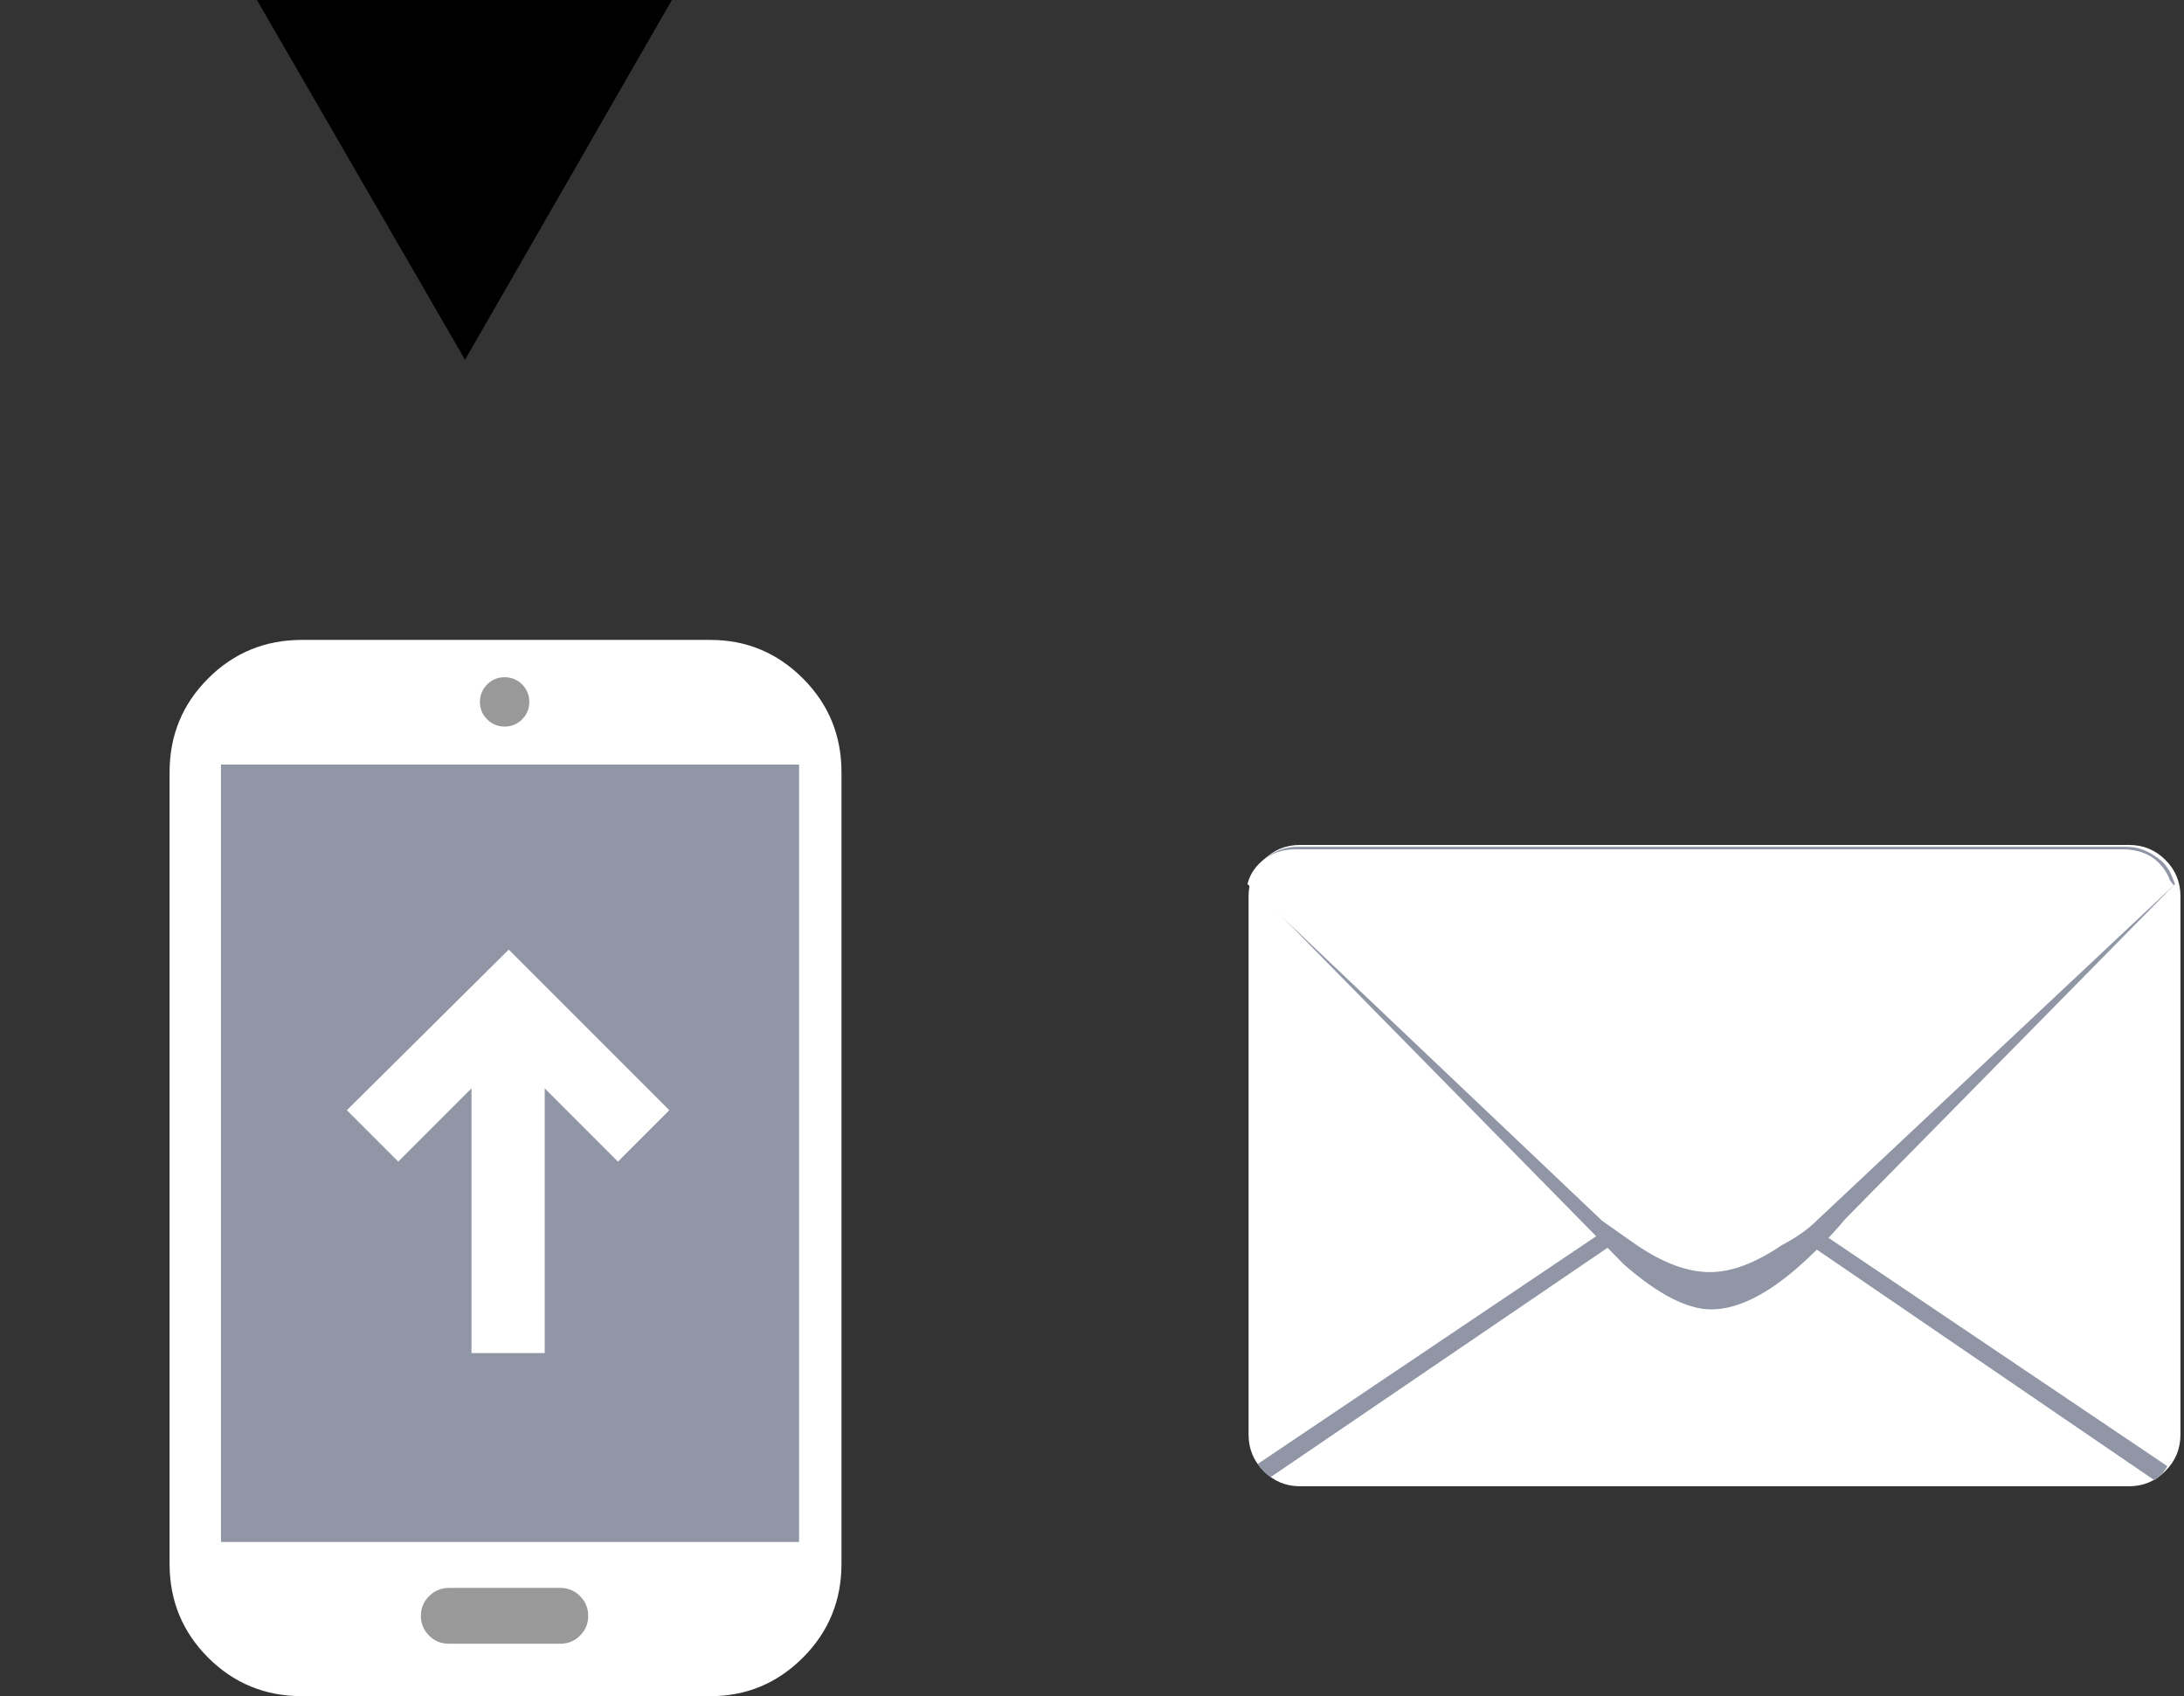 
<svg xmlns="http://www.w3.org/2000/svg" version="1.1" xmlns:xlink="http://www.w3.org/1999/xlink" preserveAspectRatio="none" x="0px" y="0px" width="85px" height="66px" viewBox="0 0 85 66">
<rect x="0" y="0" width="85" height="66" fill="#333333" stroke="none"/>
<defs>
<g id="Layer0_0_FILL">
<path fill="#000000" stroke="none" d="
M 10 50
L 18.1 64 26.15 50 10 50 Z"/>
</g>

<g id="Layer0_0_MEMBER_0_MEMBER_0_MEMBER_0_FILL">
<path fill="#FFFFFF" stroke="none" d="
M 125.5 98.9
L 109.6 98.9
Q 107.45 98.9 105.95 100.4 104.45 101.9 104.45 104.05
L 104.45 134.85
Q 104.45 137 105.95 138.5 107.45 140 109.6 140
L 125.5 140
Q 127.6 140 129.1 138.5 130.6 137 130.6 134.85
L 130.6 104.05
Q 130.6 101.9 129.1 100.4 127.6 98.9 125.5 98.9 Z"/>
</g>

<g id="Layer0_0_MEMBER_0_MEMBER_0_MEMBER_1_FILL">
<path fill="#9096A6" stroke="none" d="
M 128.95 134
L 128.95 103.75 106.45 103.75 106.45 134 128.95 134 Z"/>
</g>

<g id="Layer0_0_MEMBER_0_MEMBER_0_MEMBER_2_MEMBER_0_FILL">
<path fill="#999999" stroke="none" d="
M 163 42.15
Q 167.95 42.15 171.5 38.65 175 35.15 175 30.15 175 25.15 171.5 21.65 167.95 18.15 163 18.15 158 18.15 154.5 21.65 151 25.15 151 30.15 151 35.15 154.5 38.65 158 42.15 163 42.15 Z"/>
</g>

<g id="Layer0_0_MEMBER_0_MEMBER_0_MEMBER_2_MEMBER_1_FILL">
<path fill="#999999" stroke="none" d="
M 190.1 488.25
Q 195.75 488.25 199.7 484.3 203.65 480.35 203.65 474.7 203.65 469.05 199.7 465.1 195.7 461.1 190.1 461.1
L 135.85 461.1
Q 130.25 461.1 126.25 465.1 122.25 469.1 122.25 474.7 122.25 480.3 126.25 484.3 130.2 488.25 135.85 488.25
L 190.1 488.25 Z"/>
</g>

<g id="Layer0_0_MEMBER_0_MEMBER_0_MEMBER_3_FILL">
<path fill="#FFFFFF" stroke="none" d="
M 121.9 119.2
L 123.9 117.2 117.65 110.95 111.35 117.2 113.35 119.2 116.2 116.35 116.2 126.65 119.05 126.65 119.05 116.35 121.9 119.2 Z"/>
</g>

<g id="Layer0_0_MEMBER_1_MEMBER_0_MEMBER_0_FILL">
<path fill="#FFFFFF" stroke="none" d="
M 331.85 161.25
Q 331.85 157.75 329.4 155.3 326.95 152.85 323.5 152.85
L 188.45 152.85
Q 185 152.85 182.55 155.3 180.1 157.75 180.1 161.25
L 180.1 249.25
Q 180.1 252.75 182.55 255.2 185 257.7 188.45 257.7
L 323.5 257.7
Q 326.95 257.7 329.4 255.2 331.85 252.75 331.85 249.25
L 331.85 161.25 Z"/>
</g>

<g id="Layer0_0_MEMBER_1_MEMBER_0_MEMBER_1_FILL">
<path fill="#9096A6" stroke="none" d="
M 181.6 254.05
Q 182.4 255.3 183.7 256.2
L 243.25 215.5 241.4 213.65 181.6 254.05 Z"/>
</g>

<g id="Layer0_0_MEMBER_1_MEMBER_0_MEMBER_2_FILL">
<path fill="#9096A6" stroke="none" d="
M 1528.15 350.45
L 1527.7 350.9 1541.9 360.6
Q 1542.25 360.35 1542.4 360.05
L 1528.15 350.45 Z"/>
</g>

<g id="Layer0_0_MEMBER_1_MEMBER_0_MEMBER_3_FILL">
<path fill="#9096A6" stroke="none" d="
M 1576.5 362.95
Q 1575.85 362.95 1575.3 363.35 1574.8 363.75 1574.6 364.35
L 1589.2 379.2
Q 1591.2 380.95 1592.6 380.95 1594.15 380.95 1596.1 379.2 1597.1 378.3 1597.8 377.45
L 1610.65 364.4 1610.55 364.15
Q 1610.35 363.6 1609.85 363.3 1609.35 362.95 1608.75 362.95
L 1576.5 362.95 Z"/>
</g>

<g id="Layer0_0_MEMBER_1_MEMBER_1_FILL">
<path fill="#FFFFFF" stroke="none" d="
M 267.45 268.2
Q 266.95 267.9 266.35 267.9
L 234.1 267.9
Q 233.45 267.9 232.95 268.25 232.4 268.65 232.25 269.25
L 246.05 282.35 247.4 283.3
Q 248.95 284.35 250.25 284.35 251.5 284.35 253.05 283.3 253.9 282.85 254.4 282.35
L 268.3 269.3 268.15 269.1
Q 267.95 268.55 267.45 268.2 Z"/>
</g>
</defs>

<g transform="matrix( 1, 0, 0, 1, 0,-50) ">
<use xlink:href="#Layer0_0_FILL"/>
</g>

<g transform="matrix( 1, 0, 0, 1, -97.85,-74) ">
<use xlink:href="#Layer0_0_MEMBER_0_MEMBER_0_MEMBER_0_FILL"/>
</g>

<g transform="matrix( 1, 0, 0, 1, -97.85,-74) ">
<use xlink:href="#Layer0_0_MEMBER_0_MEMBER_0_MEMBER_1_FILL"/>
</g>

<g transform="matrix( 0.08, 0, 0, 0.08, 6.6,24.9) ">
<use xlink:href="#Layer0_0_MEMBER_0_MEMBER_0_MEMBER_2_MEMBER_0_FILL"/>
</g>

<g transform="matrix( 0.08, 0, 0, 0.08, 6.6,24.9) ">
<use xlink:href="#Layer0_0_MEMBER_0_MEMBER_0_MEMBER_2_MEMBER_1_FILL"/>
</g>

<g transform="matrix( 1, 0, 0, 1, -97.85,-74) ">
<use xlink:href="#Layer0_0_MEMBER_0_MEMBER_0_MEMBER_3_FILL"/>
</g>

<g transform="matrix( 0.239, 0, 0, 0.238, 5.55,-3.5) ">
<use xlink:href="#Layer0_0_MEMBER_1_MEMBER_0_MEMBER_0_FILL"/>
</g>

<g transform="matrix( 0.239, 0, 0, 0.238, 5.55,-3.5) ">
<use xlink:href="#Layer0_0_MEMBER_1_MEMBER_0_MEMBER_1_FILL"/>
</g>

<g transform="matrix( 1, 0, 0, 1, -1458.05,-303) ">
<use xlink:href="#Layer0_0_MEMBER_1_MEMBER_0_MEMBER_2_FILL"/>
</g>

<g transform="matrix( 1, 0, 0, 1, -1526,-330) ">
<use xlink:href="#Layer0_0_MEMBER_1_MEMBER_0_MEMBER_3_FILL"/>
</g>

<g transform="matrix( 1, 0, 0, 1, -183.7,-234.85) ">
<use xlink:href="#Layer0_0_MEMBER_1_MEMBER_1_FILL"/>
</g>
</svg>
